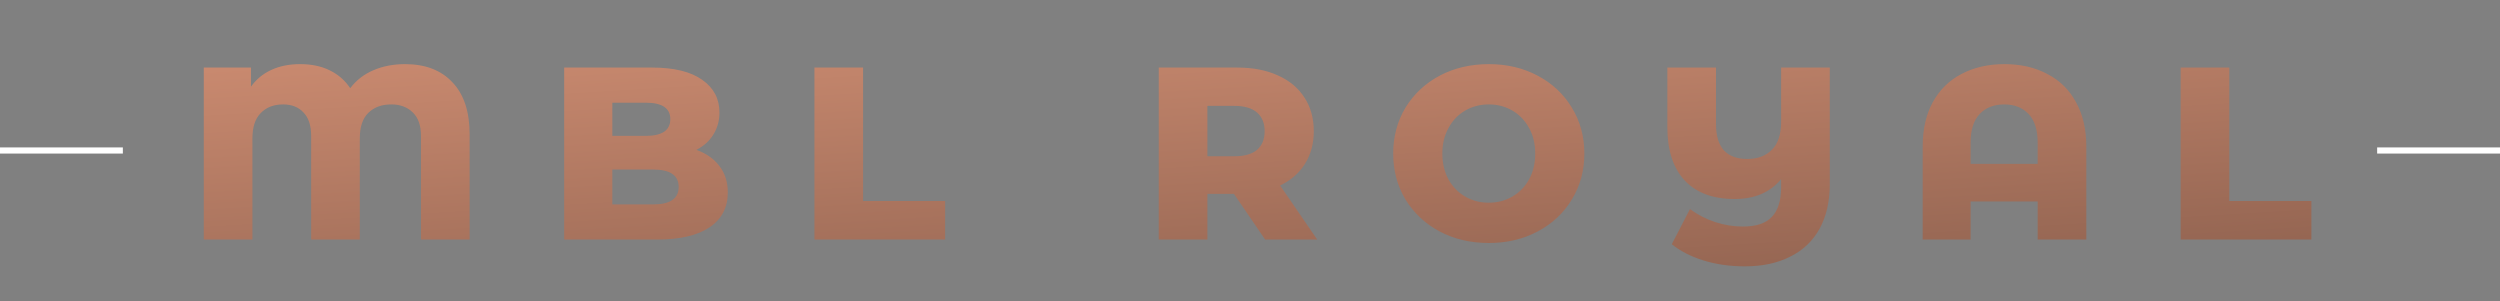 <svg width="407" height="49" viewBox="0 0 407 49" fill="none" xmlns="http://www.w3.org/2000/svg">
<rect x="0" y="0" width="407" height="49" fill="#808080" stroke="none"/>
<rect y="24" width="20" height="1" fill="white"/>
<path d="M65.935 10.44C69.242 10.44 71.815 11.427 73.655 13.4C75.522 15.347 76.455 18.173 76.455 21.88V39H68.535V22.12C68.535 20.44 68.095 19.173 67.215 18.32C66.335 17.44 65.162 17 63.695 17C62.122 17 60.868 17.467 59.935 18.4C59.028 19.307 58.575 20.68 58.575 22.52V39H50.655V22.12C50.655 20.44 50.242 19.173 49.415 18.32C48.615 17.44 47.508 17 46.095 17C44.575 17 43.362 17.467 42.455 18.4C41.548 19.307 41.095 20.68 41.095 22.52V39H33.175V11H40.855V14.12C41.708 12.92 42.802 12.013 44.135 11.4C45.495 10.76 47.068 10.44 48.855 10.44C50.695 10.44 52.295 10.773 53.655 11.44C55.042 12.107 56.162 13.08 57.015 14.36C57.975 13.08 59.228 12.107 60.775 11.44C62.322 10.773 64.042 10.44 65.935 10.44ZM113.367 24.4C114.967 24.96 116.22 25.84 117.127 27.04C118.034 28.213 118.487 29.64 118.487 31.32C118.487 33.773 117.5 35.667 115.527 37C113.554 38.333 110.7 39 106.967 39H91.847V11H106.167C109.74 11 112.46 11.667 114.327 13C116.194 14.307 117.127 16.08 117.127 18.32C117.127 19.653 116.794 20.853 116.127 21.92C115.487 22.96 114.567 23.787 113.367 24.4ZM99.687 16.72V22.12H105.127C107.794 22.12 109.127 21.213 109.127 19.4C109.127 17.613 107.794 16.72 105.127 16.72H99.687ZM106.327 33.28C109.1 33.28 110.487 32.333 110.487 30.44C110.487 28.547 109.1 27.6 106.327 27.6H99.687V33.28H106.327ZM132.589 11H140.509V32.72H153.869V39H132.589V11ZM200.884 31.56H196.564V39H188.644V11H201.444C203.977 11 206.177 11.427 208.044 12.28C209.91 13.107 211.35 14.307 212.364 15.88C213.377 17.427 213.884 19.253 213.884 21.36C213.884 23.387 213.404 25.16 212.444 26.68C211.51 28.173 210.164 29.347 208.404 30.2L214.444 39H205.964L200.884 31.56ZM205.884 21.36C205.884 20.053 205.47 19.04 204.644 18.32C203.817 17.6 202.59 17.24 200.964 17.24H196.564V25.44H200.964C202.59 25.44 203.817 25.093 204.644 24.4C205.47 23.68 205.884 22.667 205.884 21.36ZM242.373 39.56C239.413 39.56 236.746 38.933 234.373 37.68C232.026 36.427 230.173 34.693 228.813 32.48C227.48 30.267 226.813 27.773 226.813 25C226.813 22.227 227.48 19.733 228.813 17.52C230.173 15.307 232.026 13.573 234.373 12.32C236.746 11.067 239.413 10.44 242.373 10.44C245.333 10.44 247.986 11.067 250.333 12.32C252.706 13.573 254.56 15.307 255.893 17.52C257.253 19.733 257.933 22.227 257.933 25C257.933 27.773 257.253 30.267 255.893 32.48C254.56 34.693 252.706 36.427 250.333 37.68C247.986 38.933 245.333 39.56 242.373 39.56ZM242.373 33C243.786 33 245.066 32.667 246.213 32C247.36 31.333 248.266 30.4 248.933 29.2C249.6 27.973 249.933 26.573 249.933 25C249.933 23.427 249.6 22.04 248.933 20.84C248.266 19.613 247.36 18.667 246.213 18C245.066 17.333 243.786 17 242.373 17C240.96 17 239.68 17.333 238.533 18C237.386 18.667 236.48 19.613 235.813 20.84C235.146 22.04 234.813 23.427 234.813 25C234.813 26.573 235.146 27.973 235.813 29.2C236.48 30.4 237.386 31.333 238.533 32C239.68 32.667 240.96 33 242.373 33ZM297.886 11V30C297.886 32.827 297.326 35.253 296.206 37.28C295.086 39.28 293.486 40.787 291.406 41.8C289.353 42.84 286.913 43.36 284.086 43.36C281.606 43.36 279.353 43.04 277.326 42.4C275.326 41.787 273.606 40.907 272.166 39.76L275.126 34.04C276.406 34.973 277.779 35.68 279.246 36.16C280.713 36.64 282.219 36.88 283.766 36.88C285.899 36.88 287.459 36.36 288.446 35.32C289.459 34.28 289.966 32.653 289.966 30.44V29.16C288.179 31.32 285.659 32.4 282.406 32.4C278.886 32.4 276.179 31.4 274.286 29.4C272.393 27.373 271.446 24.48 271.446 20.72V11H279.366V20.2C279.366 22.093 279.793 23.52 280.646 24.48C281.526 25.413 282.793 25.88 284.446 25.88C286.126 25.88 287.459 25.387 288.446 24.4C289.459 23.413 289.966 21.88 289.966 19.8V11H297.886ZM326.333 10.44C328.973 10.44 331.293 10.973 333.293 12.04C335.32 13.08 336.88 14.613 337.973 16.64C339.093 18.64 339.653 21.053 339.653 23.88V39H331.733V32.8H320.813V39H313.013V23.88C313.013 21.053 313.56 18.64 314.653 16.64C315.773 14.613 317.333 13.08 319.333 12.04C321.36 10.973 323.693 10.44 326.333 10.44ZM331.733 26.68V23.2C331.733 21.147 331.24 19.6 330.253 18.56C329.266 17.52 327.946 17 326.293 17C324.613 17 323.28 17.52 322.293 18.56C321.306 19.6 320.813 21.147 320.813 23.2V26.68H331.733ZM355.011 11H362.931V32.72H376.291V39H355.011V11Z" fill="url(#paint0_linear_527_513)"/>
<rect x="387" y="24" width="20" height="1" fill="white"/>
<defs>
<linearGradient id="paint0_linear_527_513" x1="65.242" y1="-25.457" x2="72.593" y2="94.955" gradientUnits="userSpaceOnUse">
<stop stop-color="#EDA283"/>
<stop offset="1" stop-color="#6E4B3D"/>
</linearGradient>
</defs>
</svg>
